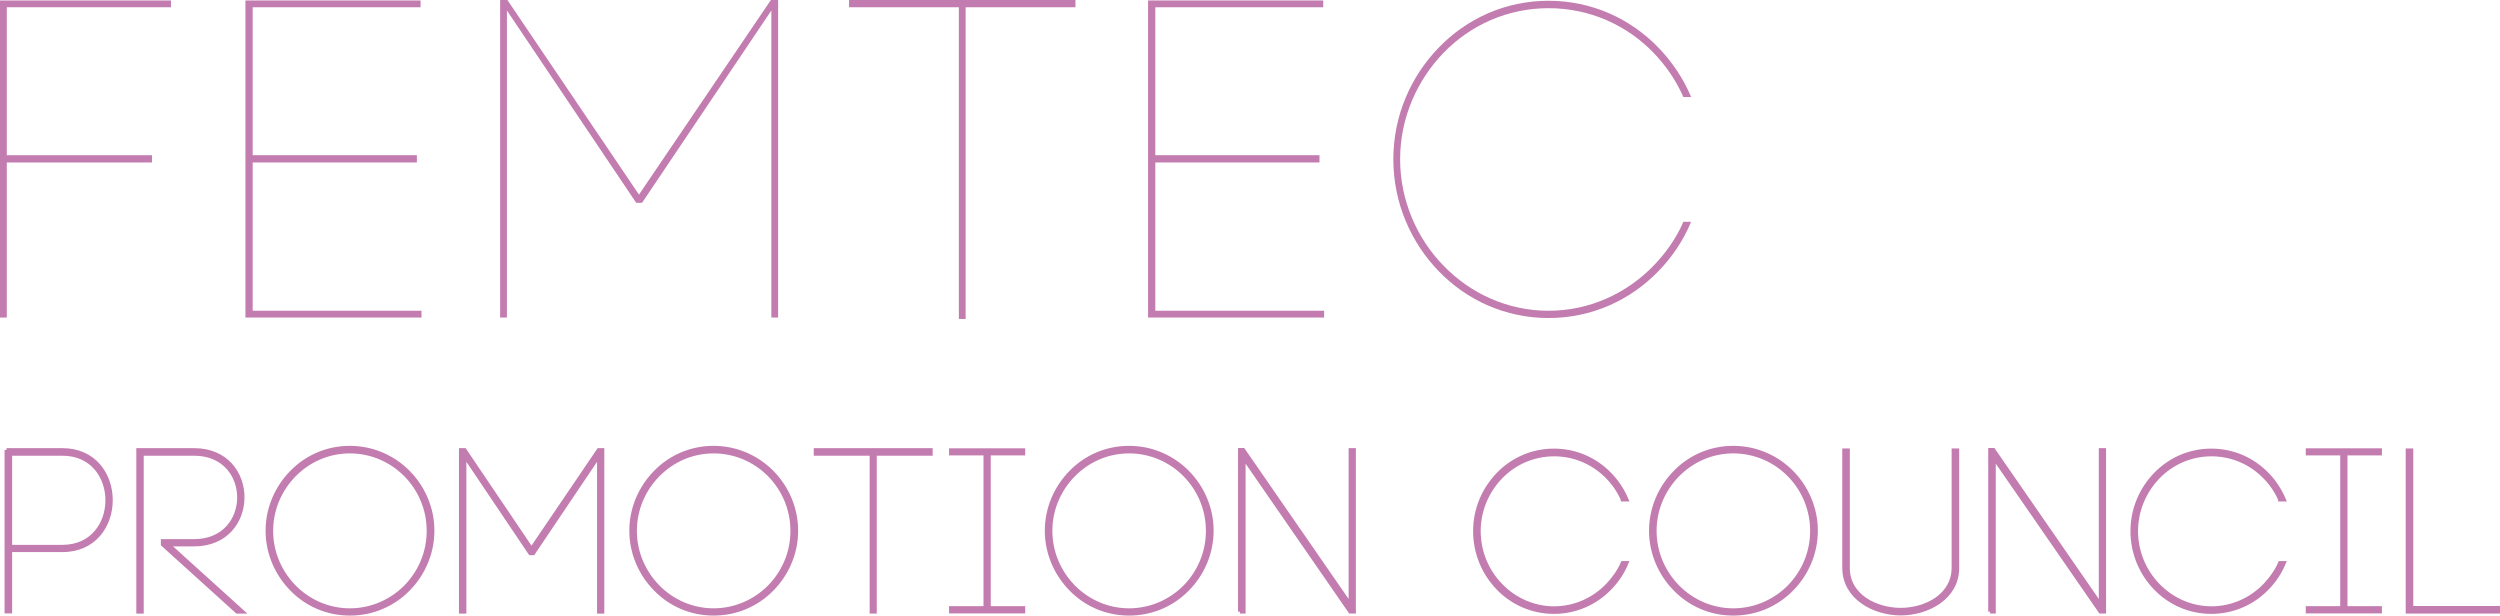 <?xml version="1.0" encoding="UTF-8"?><svg id="_レイヤー_2" xmlns="http://www.w3.org/2000/svg" viewBox="0 0 161.86 39.87"><defs><style>.cls-1,.cls-2{fill:#c37caf;}.cls-2{stroke:#c37caf;stroke-miterlimit:10;stroke-width:.25px;}</style></defs><g id="_レイヤー_1-2"><g><path class="cls-2" d="M.42,29.14h3.62c4.18,0,4.18,6.48,0,6.48H.66v3.97h-.24v-10.46Zm3.62,6.26c3.88,0,3.88-6.02,0-6.02H.66v6.02h3.38Z"/><path class="cls-2" d="M9.17,39.6h-.22v-10.46h3.62c4.18,0,4.18,6.11,0,6.11h-1.69l4.81,4.35h-.34l-4.81-4.35v-.22h2.03c3.88,0,3.88-5.65,0-5.65h-3.39v10.22Z"/><path class="cls-2" d="M18.89,30.57c.96-.99,2.3-1.58,3.76-1.58s2.81,.6,3.78,1.58c.96,.97,1.57,2.32,1.57,3.79s-.61,2.82-1.57,3.79c-.97,.99-2.3,1.58-3.78,1.58s-2.81-.6-3.76-1.58c-.96-.97-1.57-2.32-1.57-3.79s.61-2.82,1.57-3.79Zm7.38,.18c-.93-.94-2.21-1.52-3.62-1.52s-2.67,.58-3.6,1.52c-.91,.93-1.49,2.2-1.49,3.62s.58,2.69,1.49,3.62c.93,.94,2.2,1.52,3.6,1.52s2.69-.58,3.62-1.52c.91-.93,1.48-2.2,1.48-3.62s-.57-2.69-1.48-3.62Z"/><path class="cls-2" d="M30.06,39.6h-.22v-10.46h.24l4.33,6.41,4.35-6.41h.24v10.46h-.22v-10.11l-4.26,6.33h-.19l-4.26-6.33v10.11Z"/><path class="cls-2" d="M42.44,30.57c.96-.99,2.3-1.58,3.76-1.58s2.81,.6,3.78,1.58c.96,.97,1.57,2.32,1.57,3.79s-.61,2.82-1.57,3.79c-.97,.99-2.3,1.58-3.78,1.58s-2.81-.6-3.76-1.58c-.96-.97-1.57-2.32-1.57-3.79s.61-2.82,1.57-3.79Zm7.38,.18c-.93-.94-2.21-1.52-3.62-1.52s-2.67,.58-3.6,1.52c-.91,.93-1.49,2.2-1.49,3.62s.58,2.69,1.49,3.62c.93,.94,2.2,1.52,3.6,1.52s2.69-.58,3.62-1.52c.91-.93,1.48-2.2,1.48-3.62s-.57-2.69-1.48-3.62Z"/><path class="cls-2" d="M56.43,39.6v-10.22h-3.62v-.24h7.45v.24h-3.62v10.22h-.22Z"/><path class="cls-2" d="M66.25,29.36h-2.23v10.01h2.23v.22h-4.68v-.22h2.23v-10.01h-2.23v-.21h4.68v.21Z"/><path class="cls-2" d="M69.34,30.57c.96-.99,2.3-1.58,3.76-1.58s2.81,.6,3.78,1.58c.96,.97,1.57,2.32,1.57,3.79s-.61,2.82-1.57,3.79c-.97,.99-2.3,1.58-3.78,1.58s-2.81-.6-3.76-1.58c-.96-.97-1.57-2.32-1.57-3.79s.61-2.82,1.57-3.79Zm7.38,.18c-.93-.94-2.21-1.52-3.62-1.52s-2.67,.58-3.6,1.52c-.91,.93-1.49,2.2-1.49,3.62s.58,2.69,1.49,3.62c.93,.94,2.2,1.52,3.6,1.52s2.69-.58,3.62-1.52c.91-.93,1.48-2.2,1.48-3.62s-.57-2.69-1.48-3.62Z"/><path class="cls-2" d="M80.28,39.6v-10.47h.21s6.95,10.05,6.95,10.05v-10.04h.22v10.46h-.24l-6.9-9.98v9.98h-.24Z"/><path class="cls-2" d="M105.06,32.34c-.24-.55-.58-1.05-.99-1.46-.88-.91-2.11-1.46-3.45-1.46s-2.57,.55-3.45,1.46c-.88,.91-1.43,2.15-1.43,3.51s.55,2.61,1.43,3.51c.88,.91,2.11,1.48,3.45,1.48s2.57-.57,3.45-1.48c.4-.42,.75-.9,.99-1.45h.25c-.25,.61-.63,1.17-1.08,1.63-.93,.96-2.2,1.54-3.62,1.54s-2.69-.58-3.62-1.54c-.91-.94-1.49-2.24-1.49-3.69s.58-2.73,1.49-3.68c.93-.96,2.2-1.54,3.62-1.54s2.69,.58,3.62,1.54c.45,.46,.82,1.02,1.08,1.63h-.25Z"/><path class="cls-2" d="M108.46,30.57c.96-.99,2.3-1.58,3.76-1.58s2.81,.6,3.78,1.58c.96,.97,1.57,2.32,1.57,3.79s-.61,2.82-1.57,3.79c-.97,.99-2.3,1.58-3.78,1.58s-2.81-.6-3.76-1.58c-.96-.97-1.57-2.32-1.57-3.79s.61-2.82,1.57-3.79Zm7.38,.18c-.93-.94-2.21-1.52-3.62-1.52s-2.67,.58-3.6,1.52c-.91,.93-1.49,2.2-1.49,3.62s.58,2.69,1.49,3.62c.93,.94,2.2,1.52,3.6,1.52s2.69-.58,3.62-1.52c.91-.93,1.48-2.2,1.48-3.62s-.57-2.69-1.48-3.62Z"/><path class="cls-2" d="M119.4,36.76v-7.6h.24v7.62c0,1.81,1.82,2.7,3.42,2.7s3.42-.9,3.42-2.72v-7.6h.24v7.62c0,1.93-1.94,2.94-3.66,2.94s-3.66-1.02-3.66-2.96Z"/><path class="cls-2" d="M128.85,39.6v-10.47h.21s6.95,10.05,6.95,10.05v-10.04h.22v10.46h-.24l-6.9-9.98v9.98h-.24Z"/><path class="cls-2" d="M147.62,32.34c-.24-.55-.58-1.05-.99-1.46-.88-.91-2.11-1.46-3.45-1.46s-2.57,.55-3.45,1.46c-.88,.91-1.43,2.15-1.43,3.51s.55,2.61,1.43,3.51c.88,.91,2.11,1.48,3.45,1.48s2.57-.57,3.45-1.48c.4-.42,.75-.9,.99-1.45h.25c-.25,.61-.63,1.17-1.08,1.63-.93,.96-2.2,1.54-3.62,1.54s-2.69-.58-3.62-1.54c-.91-.94-1.49-2.24-1.49-3.69s.58-2.73,1.49-3.68c.93-.96,2.2-1.54,3.62-1.54s2.69,.58,3.62,1.54c.45,.46,.82,1.02,1.08,1.63h-.25Z"/><path class="cls-2" d="M154.09,29.36h-2.23v10.01h2.23v.22h-4.68v-.22h2.23v-10.01h-2.23v-.21h4.68v.21Z"/><path class="cls-2" d="M156.12,39.36h5.62v.24h-5.86v-10.44h.24v10.2Z"/></g><g><path class="cls-1" d="M.44,20.56h-.44V.03H11.07V.47H.44V10.05H9.84v.47H.44v10.05Z"/><path class="cls-1" d="M16.36,20.12h10.93v.44H15.89V.03h11.34V.47h-10.87V10.05h10.63v.47h-10.63v9.61Z"/><path class="cls-1" d="M32.82,20.56h-.44V0h.47l8.52,12.6L49.91,0h.47V20.56h-.44V.68l-8.37,12.45h-.38L32.82,.68V20.56Z"/><path class="cls-1" d="M62.08,20.65V.47h-7.11v-.47h14.66V.47h-7.11V20.65h-.44Z"/><path class="cls-1" d="M74.8,20.12h10.93v.44h-11.4V.03h11.34V.47h-10.87V10.05h10.63v.47h-10.63v9.61Z"/><path class="cls-1" d="M108.99,6.29c-.47-1.09-1.15-2.06-1.94-2.88-1.73-1.79-4.14-2.88-6.79-2.88s-5.05,1.09-6.79,2.88c-1.73,1.79-2.82,4.23-2.82,6.9s1.09,5.14,2.82,6.9c1.73,1.79,4.14,2.91,6.79,2.91s5.05-1.12,6.79-2.91c.79-.82,1.47-1.76,1.94-2.85h.5c-.5,1.2-1.23,2.29-2.12,3.2-1.82,1.88-4.32,3.03-7.11,3.03s-5.29-1.15-7.11-3.03c-1.79-1.85-2.94-4.41-2.94-7.25s1.15-5.38,2.94-7.23c1.82-1.88,4.32-3.03,7.11-3.03s5.29,1.15,7.11,3.03c.88,.91,1.62,2,2.12,3.2h-.5Z"/></g></g></svg>